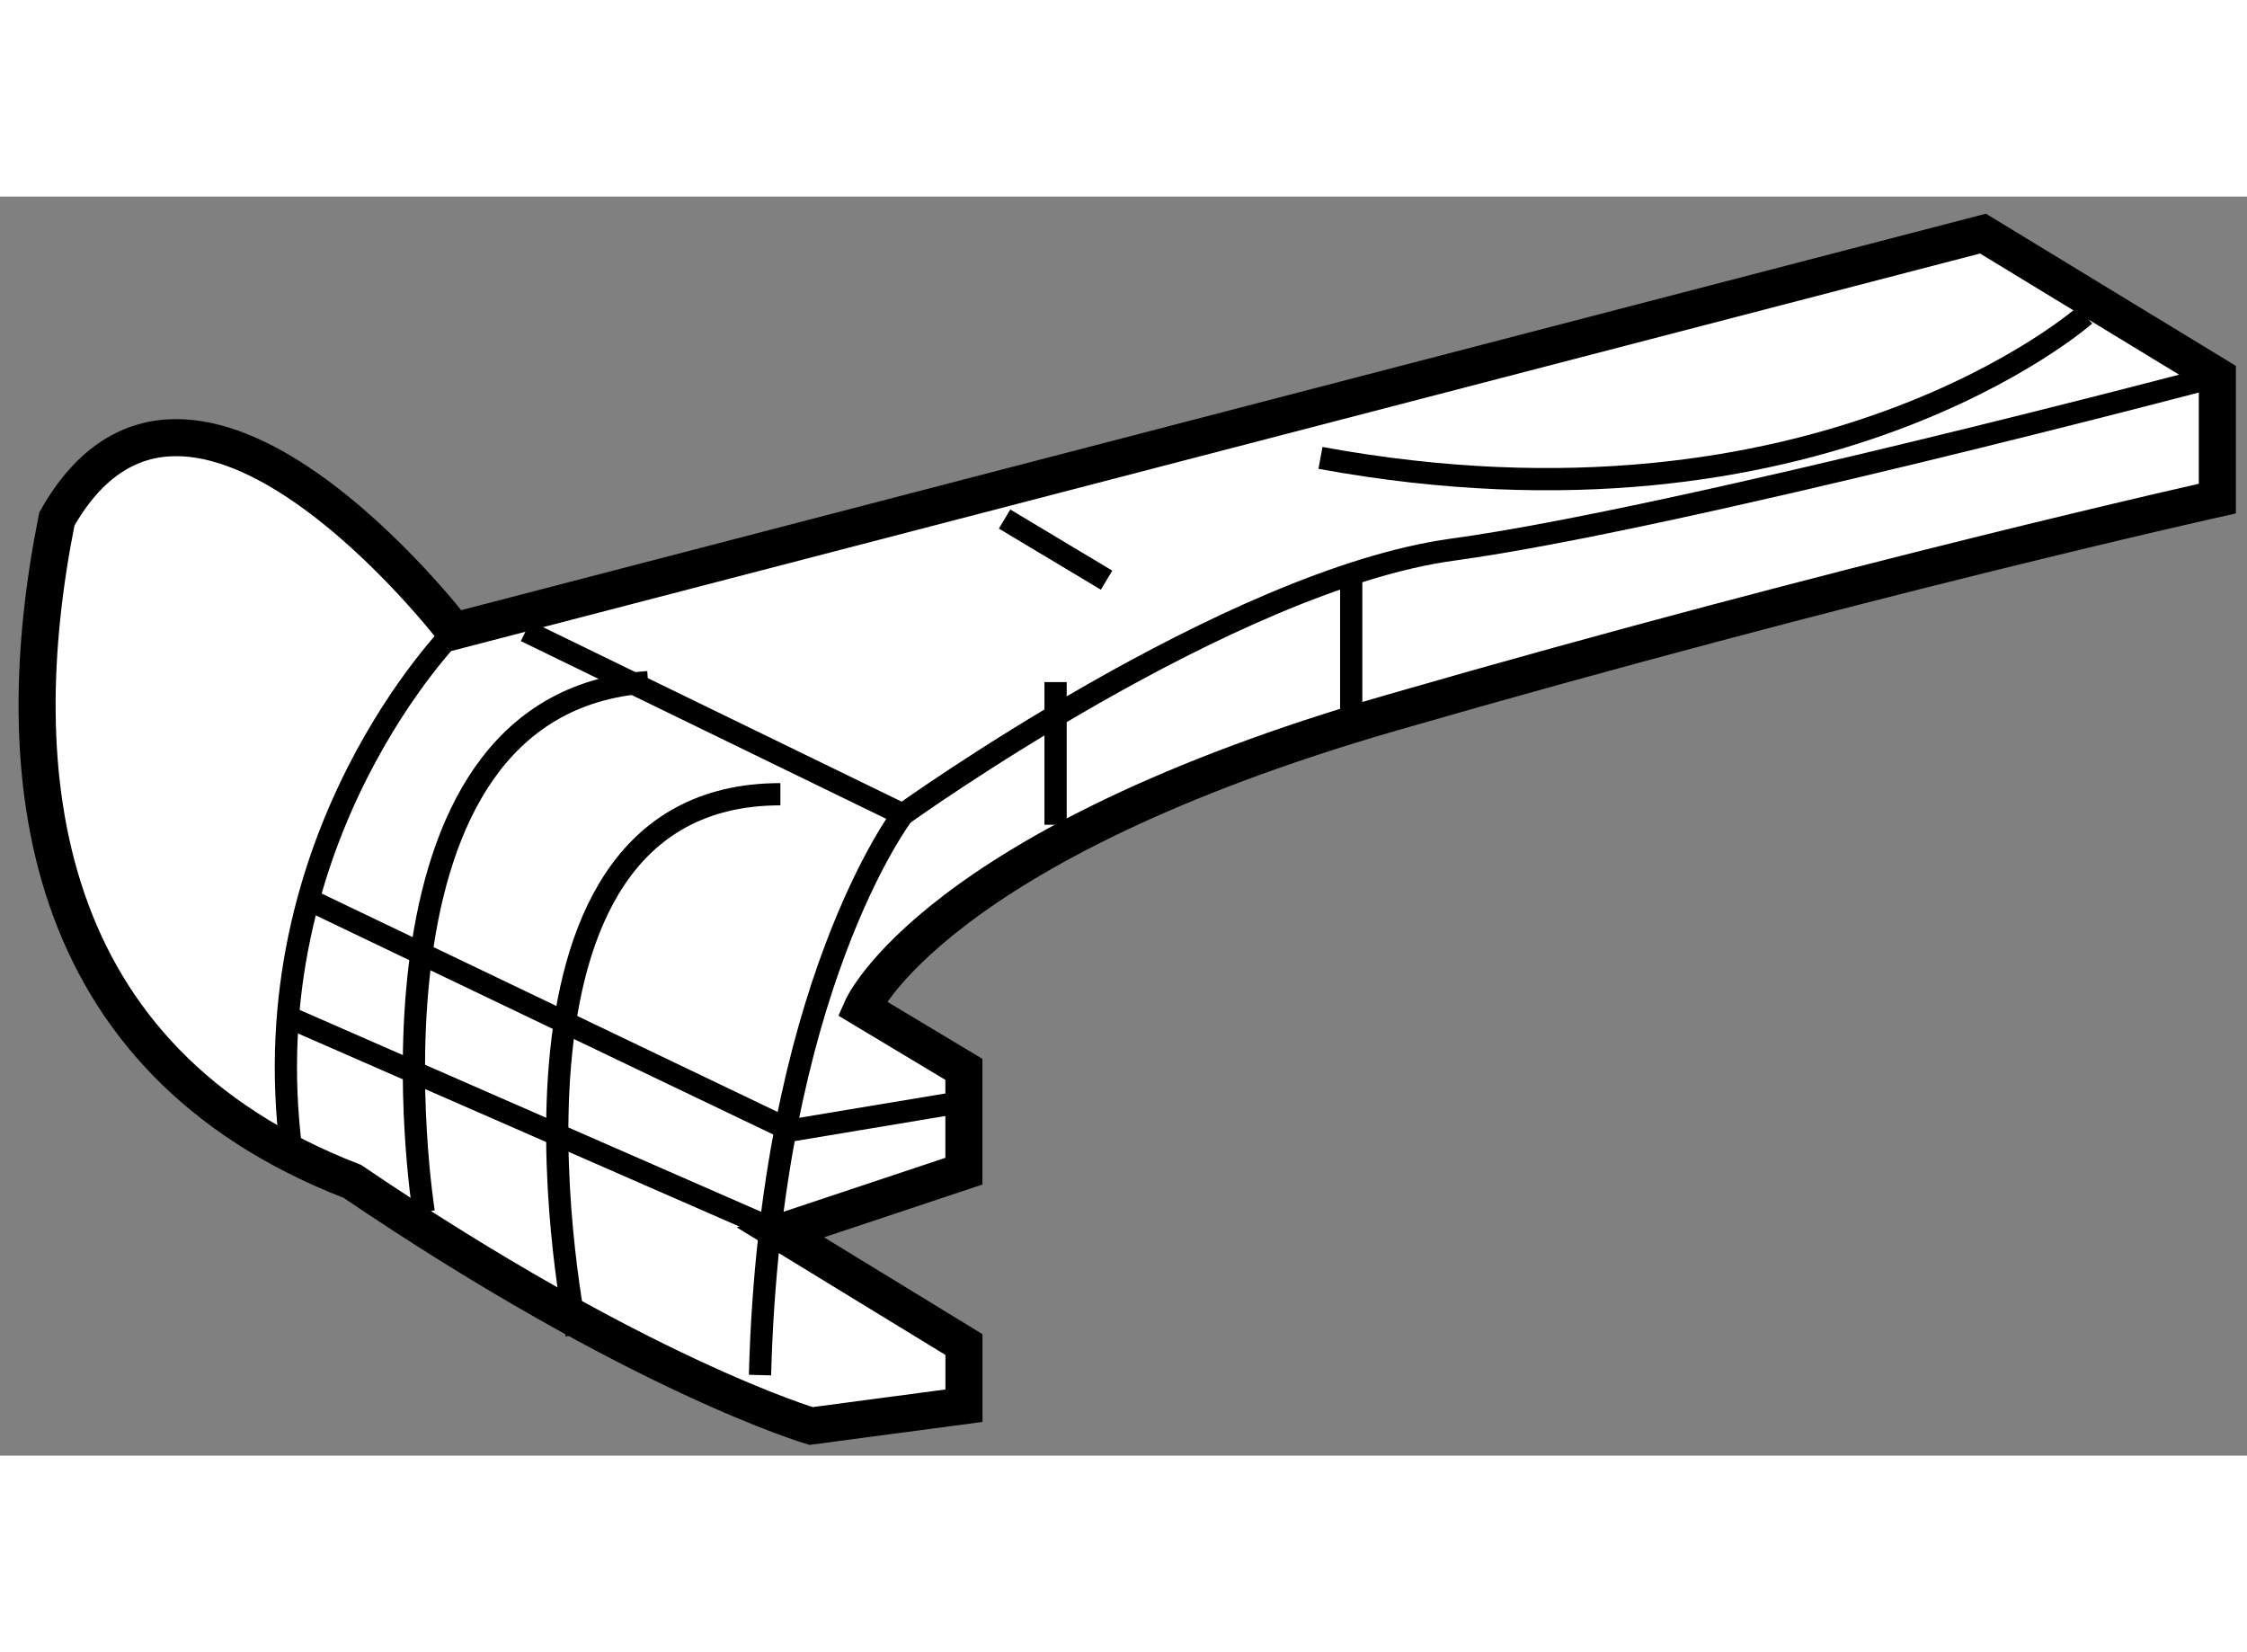 <?xml version="1.0" encoding="utf-8"?>
<!-- Generator: Adobe Illustrator 15.1.0, SVG Export Plug-In . SVG Version: 6.00 Build 0)  -->
<!DOCTYPE svg PUBLIC "-//W3C//DTD SVG 1.1//EN" "http://www.w3.org/Graphics/SVG/1.1/DTD/svg11.dtd">
<svg version="1.1" xmlns="http://www.w3.org/2000/svg" xmlns:xlink="http://www.w3.org/1999/xlink" x="0px" y="0px" width="244.8px"
	 height="180px" viewBox="108.363 85.025 30.317 16.988" enable-background="new 0 0 244.8 180" xml:space="preserve">
	
<rect x="108.363" y="85.025" width="30.317" height="16.988" fill="#808080" stroke="none"/>
	
<g><path fill="#FFFFFF" stroke="#000000" stroke-width="0.5" d="M114.492,90.888c0,0-3.575-4.675-5.362-1.512
			c-0.687,3.437-0.274,7.287,3.988,8.937c3.85,2.612,6.188,3.3,6.188,3.3l2.063-0.274v-0.825L118.892,99l2.476-0.825v-1.374
			l-1.375-0.825c0,0,0.962-2.201,7.15-3.988c6.188-1.787,11.137-2.888,11.137-2.888v-1.65l-3.162-1.925L114.492,90.888z"></path><path fill="none" stroke="#000000" stroke-width="0.3" d="M114.492,90.888c0,0-2.749,2.751-2.199,7.013"></path><path fill="none" stroke="#000000" stroke-width="0.3" d="M115.456,90.888l5.087,2.475c0,0-1.788,2.338-1.926,7.563"></path><path fill="none" stroke="#000000" stroke-width="0.3" d="M120.542,93.363c0,0,4.401-3.162,7.424-3.575
			c3.025-0.413,10.313-2.339,10.313-2.339"></path><line fill="none" stroke="#000000" stroke-width="0.3" x1="121.917" y1="89.376" x2="123.293" y2="90.201"></line><line fill="none" stroke="#000000" stroke-width="0.3" x1="126.594" y1="92.126" x2="126.594" y2="90.201"></line><line fill="none" stroke="#000000" stroke-width="0.3" x1="122.605" y1="93.501" x2="122.605" y2="91.576"></line><path fill="none" stroke="#000000" stroke-width="0.3" d="M114.08,98.727c0,0-1.099-6.875,3.026-7.15"></path><path fill="none" stroke="#000000" stroke-width="0.3" d="M116.142,100.376c0,0-1.512-7.287,2.75-7.287"></path><polyline fill="none" stroke="#000000" stroke-width="0.3" points="112.429,94.464 119.03,97.626 121.504,97.214 		"></polyline><line fill="none" stroke="#000000" stroke-width="0.3" x1="112.292" y1="96.113" x2="118.892" y2="99"></line><path fill="none" stroke="#000000" stroke-width="0.3" d="M136.492,86.626c0,0-3.572,3.162-10.313,1.925"></path></g>


</svg>